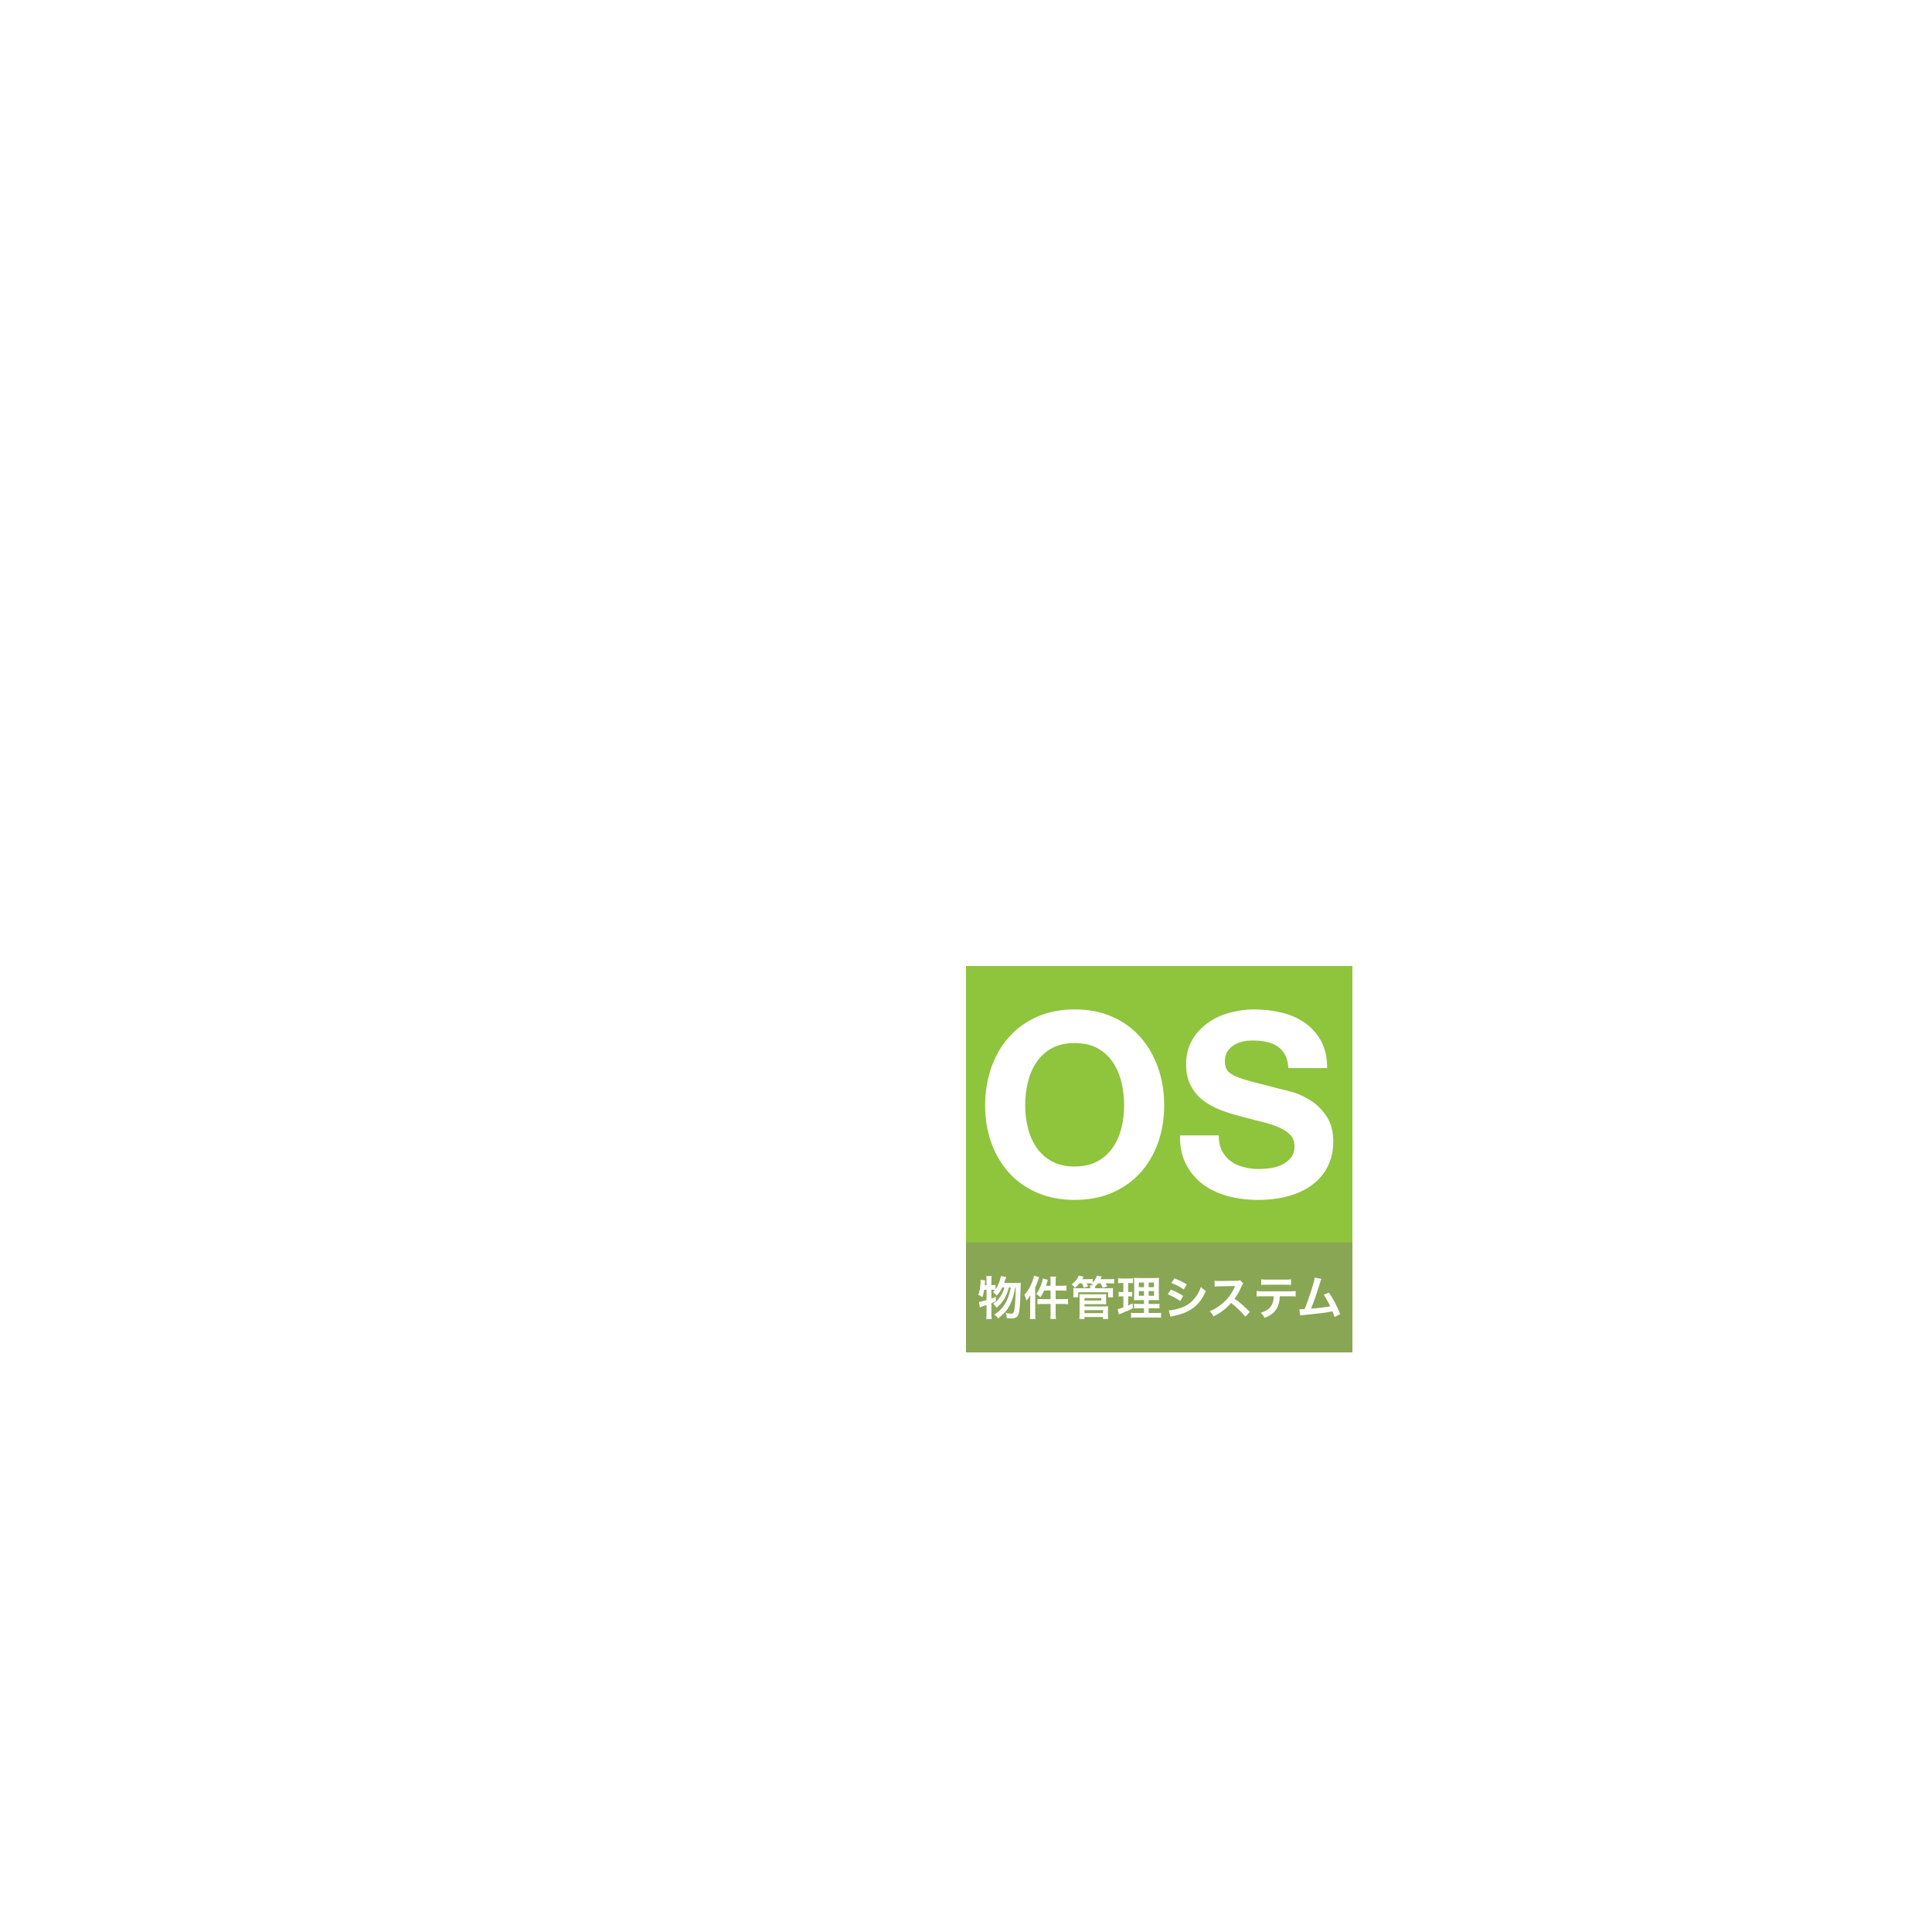 <svg xmlns="http://www.w3.org/2000/svg" width="500" height="500" viewBox="0 0 0 0 500 0 500">
  <path d="M0 0h500v500H0V0z" fill="#8FC43D"/>
  <path d="M76.585 180.57q0-15.51 3.465-30.03 3.465-14.52 11.055-25.905 7.59-11.385 19.8-18.15 12.21-6.765 29.7-6.765t29.7 6.765q12.21 6.765 19.8 18.15 7.59 11.385 11.055 25.905 3.465 14.52 3.465 30.03 0 14.85-3.465 28.875t-11.055 25.245q-7.59 11.22-19.8 17.985-12.21 6.765-29.7 6.765t-29.7-6.765q-12.21-6.765-19.8-17.985-7.59-11.22-11.055-25.245t-3.465-28.875zm-51.81 0q0 25.74 7.92 48.015 7.92 22.275 22.77 38.775t36.465 25.905q21.615 9.405 48.675 9.405 27.39 0 48.84-9.405 21.45-9.405 36.3-25.905 14.85-16.5 22.77-38.775t7.92-48.015q0-26.4-7.92-49.005-7.92-22.605-22.77-39.435-14.85-16.83-36.3-26.4-21.45-9.57-48.84-9.57-27.06 0-48.675 9.57t-36.465 26.4q-14.85 16.83-22.77 39.435-7.92 22.605-7.92 49.005zm302.28 38.61h-50.16q-.33 21.78 7.92 37.62 8.25 15.84 22.275 26.07 14.025 10.23 32.34 15.015 18.315 4.785 37.785 4.785 24.09 0 42.405-5.61t30.69-15.675q12.375-10.065 18.645-23.925 6.27-13.86 6.27-30.03 0-19.8-8.415-32.505-8.415-12.705-19.965-20.295-11.55-7.59-23.265-11.055t-18.315-4.785q-22.11-5.61-35.805-9.24t-21.45-7.26q-7.755-3.63-10.395-7.92-2.64-4.29-2.64-11.22 0-7.59 3.3-12.54 3.3-4.95 8.415-8.25 5.115-3.3 11.385-4.62 6.27-1.32 12.54-1.32 9.57 0 17.655 1.65t14.355 5.61q6.27 3.96 10.065 10.89 3.795 6.93 4.455 17.49h50.16q0-20.46-7.755-34.815-7.755-14.355-20.955-23.595-13.2-9.24-30.195-13.365t-35.475-4.125q-15.84 0-31.68 4.29t-28.38 13.2q-12.54 8.91-20.295 22.275-7.755 13.365-7.755 31.515 0 16.17 6.105 27.555 6.105 11.385 16.005 18.975 9.9 7.59 22.44 12.375 12.54 4.785 25.74 8.085 12.87 3.63 25.41 6.6 12.54 2.97 22.44 6.93 9.9 3.96 16.005 9.9 6.105 5.94 6.105 15.51 0 8.91-4.62 14.685t-11.55 9.075q-6.93 3.3-14.85 4.455-7.92 1.155-14.85 1.155-10.23 0-19.8-2.475t-16.665-7.59q-7.095-5.115-11.385-13.365t-4.29-20.13z" fill="#FFF"/>
  <path d="M0 357.62h500V500H0V357.62z" fill="#89A654"/>
  <path d="M49.36 410.15c.36-1.02.6-1.68.78-2.22 1.44-4.2 1.44-4.2 1.92-5.46l-6.96-1.2c-.24 2.46-1.14 5.52-2.64 9.24-1.14 2.88-2.52 5.46-4.26 7.86v-5.76c-1.02.24-1.98.3-3.9.3h-1.44v-6.78c0-1.98.12-3.36.36-4.92h-7.08c.3 1.68.42 3.06.42 4.92v6.78h-2.28c.18-2.22.24-2.52.48-6.12l-6-.66c.12 1.08.12 1.62.12 2.52 0 2.46-.3 5.46-.78 8.46-.72 3.96-1.14 5.64-2.28 8.34 2.28.96 3.48 1.62 5.46 3.24 1.2-4.08 1.74-6.36 2.28-9.72h3v13.32c-5.76 1.8-7.2 2.16-9.96 2.34l1.38 7.14c1.2-.54 1.56-.72 3.18-1.26 1.14-.36 2.94-.96 5.4-1.86v11.34c0 2.64-.12 4.8-.42 6.9h7.08c-.24-2.28-.36-4.38-.36-6.9v-13.62c2.04-.84 2.88-1.2 5.7-2.4l-.06-6c-2.64 1.2-3.54 1.5-5.64 2.22v-11.22h1.44c1.38 0 2.16 0 3.36.12-.84.96-1.44 1.56-2.88 2.88 1.98 1.26 3.12 2.28 4.98 4.56 2.94-3.06 5.1-6.3 7.14-10.56h2.82c-1.74 6.18-4.02 10.62-7.68 15-2.22 2.64-3.78 4.02-7.08 6.06 2.22 1.74 3.3 3 4.44 5.22 8.16-6.48 13.08-14.52 16.08-26.28h2.46c-1.32 7.26-3 12.6-5.76 18.18-3.66 7.2-8.22 12.18-15.6 17.04 2.64 1.74 3.66 2.76 5.04 4.92 7.8-6.18 12-11.16 15.6-18.42 2.88-5.82 4.74-11.88 6.42-21.72h.72c-.18 12.12-.72 21.9-1.74 28.38-.66 4.26-1.56 5.52-3.96 5.52-1.98 0-4.38-.3-7.44-.96 1.08 2.28 1.56 4.26 1.56 6.78 2.94.24 4.44.36 5.76.36 5.28 0 7.86-1.38 9.24-4.98 1.62-4.14 2.4-13.2 2.82-33.6.12-5.7.12-5.7.36-7.56-1.08.18-2.46.24-4.98.24zm60.06 3.66h-5.94c.48-1.5.72-2.28 1.32-4.14.54-1.86.66-2.22 1.08-3.6l-6.6-1.68c-.24 2.4-.84 4.68-1.86 7.62-1.74 4.8-3.72 8.58-6.48 12.36 3.36 2.28 3.66 2.52 5.34 4.32 2.28-3.36 3.36-5.22 4.86-8.76h8.28v11.22H99.16c-2.88 0-4.98-.12-6.72-.36v6.9c1.8-.24 3.96-.36 6.72-.36h10.26v12.48c0 3.06-.12 4.74-.42 6.9h7.44c-.36-2.16-.42-3.66-.42-6.9v-12.48h9.48c2.46 0 4.56.12 6.6.36v-6.9c-1.92.24-3.84.36-6.72.36h-9.36v-11.22h7.56c1.92 0 3.72.12 6.42.36v-6.84c-1.68.24-3.42.36-6.48.36h-7.5v-5.52c0-2.94.06-4.38.42-6.36H109c.3 1.98.42 3.54.42 6.3zm-26.4 36c0 2.88-.06 4.56-.36 7.02h7.2c-.18-2.28-.3-4.26-.3-6.96v-34.02c2.16-4.62 2.7-5.94 4.2-10.5.54-1.5.66-1.8.96-2.7l-6.78-1.92c-.36 2.4-.96 4.56-2.16 7.8-2.52 6.66-5.76 12-10.32 17.04 1.2 2.04 1.68 3.48 2.7 7.38 2.22-2.4 3.54-4.26 5.04-6.96-.12 2.64-.18 4.56-.18 6.6zm67.08-39.24c1.02 2.04 1.56 3.42 2.22 5.94l5.82-1.98c-.72-1.5-1.08-2.28-2.04-3.96h3.96c1.02 0 1.68 0 2.7.06l-.9.66c1.2.66 1.5.9 2.76 1.86h-4.14c.18.9.18 1.56.18 2.88v.96h-15.54c-3.48 0-4.5-.06-6.3-.18.18 1.14.24 2.04.24 3.84v4.08c0 1.68-.12 2.76-.24 3.96h6.36v-6.54h38.7v6.54h6.48c-.18-1.14-.24-2.16-.24-3.96v-4.2c0-1.92 0-2.64.18-3.72-1.98.12-3.06.18-6.48.18h-16.86l.06-.96v-1.2c1.92-1.98 2.52-2.64 3.66-4.2h3.36c1.32 2.22 1.98 3.54 2.82 5.82l5.94-1.74c-.78-1.62-.96-1.92-2.28-4.08h5.58c2.64 0 3.96.06 5.58.24v-5.88c-1.74.24-2.94.3-5.88.3h-11.82c.54-1.14.66-1.38 1.62-3.48l-6.42-1.02c-.84 3.24-2.52 6.06-5.22 8.82v-4.68c-1.38.24-2.64.3-5.34.3h-8.22c.72-1.14.96-1.68 1.8-3.3l-6.42-1.2c-1.44 4.2-4.62 8.1-9.12 11.22 2.4 1.92 2.76 2.28 4.38 4.44 2.7-2.22 3.9-3.42 5.82-5.82zm3.18 46.2v-2.58h24.12v2.58h6.6c-.24-1.74-.3-3.42-.3-5.46v-6.06c0-1.98.06-3.48.24-4.98-1.38.18-2.7.24-4.92.24h-25.74v-2.88h23.22c2.04 0 3.42.06 4.92.18-.18-1.44-.18-2.46-.18-4.68v-4.5c0-1.68 0-2.82.18-4.08-1.44.18-2.94.24-5.16.24h-24.48c-2.04 0-3.6-.06-5.04-.24.18 1.14.24 2.22.24 3.96v21.6c0 2.76-.12 4.56-.36 6.66zm0-27.06H175v3.18h-21.72zm0 15.6h24.12v3.9h-24.12zm77.04 3.72h-10.74c-3.12 0-4.44-.06-6.06-.3v6.42c2.04-.24 3.6-.3 6.78-.3h25.26c3.24 0 4.86.06 6.78.3v-6.42c-1.62.24-3.18.3-6.36.3h-9.66v-6.18h7.74c3.06 0 4.56.06 6.3.3v-6.18c-1.74.24-3.06.3-6.36.3h-7.68v-4.92h6.9c3.6 0 4.56 0 6.54.18-.18-1.74-.24-3.84-.24-8.04v-12.78c0-3.66.06-6.48.24-8.22-1.5.24-3.3.3-7.74.3h-16.56c-3.9 0-5.82-.06-8.1-.3.24 1.98.3 3.96.3 8.04v13.56c-.12 6.06-.12 6.06-.24 7.44 1.8-.12 3.18-.18 7.2-.18h5.7v4.92h-6.72c-3.48 0-4.68-.06-6.18-.3v6.12c1.56-.18 2.82-.24 6.24-.24h6.66zm0-39.42v6h-6.66v-6zm6 0h6.96v6h-6.96zm-6 11.04v6.06h-6.66v-6.06zm6 0h6.96v6.06h-6.96zm-32.7-10.44v11.7h-1.86c-1.86 0-2.76-.06-4.2-.3v6.18c1.38-.24 2.34-.3 4.08-.3h1.98v14.28c-4.08 1.44-5.34 1.86-7.38 2.28l1.62 6.78 1.2-.48c9.3-3.78 11.64-4.8 16.86-7.38l-.18-6.36c-2.64 1.32-3.36 1.62-5.88 2.7v-11.82h1.38c1.38 0 2.58.06 3.78.24v-6.12c-1.32.24-2.22.3-3.78.3h-1.38v-11.7h1.8c1.68 0 2.94.06 4.44.24v-6.42c-1.5.3-2.94.36-5.34.36h-8.46c-2.46 0-4.02-.12-5.46-.36v6.48c1.5-.24 2.58-.3 4.5-.3zm62.16.06c5.22 1.8 10.56 4.62 16.02 8.28l3.84-6.6c-5.04-3.06-9.78-5.34-15.96-7.74zm-4.74 14.58c6.12 2.4 11.46 5.28 16.26 8.82l3.72-6.78c-5.16-3.36-9.78-5.7-15.96-8.16zm3.42 28.92c1.2-.36 2.04-.54 4.2-.96 14.76-2.94 24.96-8.28 32.58-17.04 3.72-4.38 6.24-8.52 9-15.18-2.88-1.98-3.78-2.76-6.24-5.34-1.86 5.34-3.72 8.94-6.96 13.26-4.8 6.42-9.9 10.32-17.34 13.2-6.24 2.4-12.78 3.84-17.34 3.9zm102.84-6.18c-7.26-7.02-7.26-7.02-8.76-8.34-4.08-3.66-7.32-6.18-11.1-8.7 3.66-4.92 6.6-10.14 9.36-16.56.66-1.5 1.14-2.34 1.92-3.24l-3.96-4.08c-1.5.54-1.98.6-5.34.66l-21.12.3h-1.44c-2.46 0-3.6-.06-5.28-.36l.24 7.68c2.04-.3 3.66-.42 6.54-.48 18.9-.3 18.9-.3 19.86-.36l-.66 1.56c-3.9 9.36-11.1 18.06-20.16 24.42-4.5 3.18-7.38 4.8-12 6.6 2.46 2.58 3.18 3.54 4.86 6.66 9.18-4.5 16.08-9.78 22.86-17.34 6.54 4.98 13.44 11.7 18.42 17.82zm51.66-20.22c4.08 0 5.46.06 7.62.3v-7.14c-2.28.36-3.66.42-7.74.42h-35.1c-4.14 0-5.46-.06-7.74-.42v7.14c2.16-.24 3.54-.3 7.62-.3h14.64c-.18 4.68-1.08 8.58-2.64 11.34-2.52 4.62-7.02 7.8-14.22 10.02 2.58 2.52 3.36 3.54 4.86 6.6 8.1-3.24 12.48-6.54 15.66-11.82 2.58-4.26 3.9-9.24 4.2-16.14zm-36.9-14.64c1.98-.24 3.42-.3 7.62-.3h23.28c4.2 0 5.64.06 7.62.3v-7.32c-2.22.36-3.42.42-7.74.42H389.8c-4.32 0-5.52-.06-7.74-.42zm69.12-9.54c-.42 3.54-1.56 7.8-4.38 16.62-3.12 9.84-5.52 16.62-8.7 24.18-2.52.12-3.96.18-5.16.18h-1.56l1.08 8.1c1.2-.3 2.1-.42 5.46-.72 17.94-1.74 27.9-3 33.96-4.26 1.38-.3 1.38-.3 2.16-.48 2.1 4.98 2.1 4.98 2.88 7.44l7.26-3.78c-3.66-9.54-8.94-19.62-14.52-27.78l-6.78 2.64c1.98 2.82 3.06 4.56 5.7 9.54 1.44 2.7 2.16 4.02 2.82 5.46-5.16 1.08-15.54 2.34-24.96 3.06 3.84-9.24 7.32-19.2 11.88-34.2.84-2.88.9-3 1.56-4.32z" fill="#FFF"/>
</svg>
